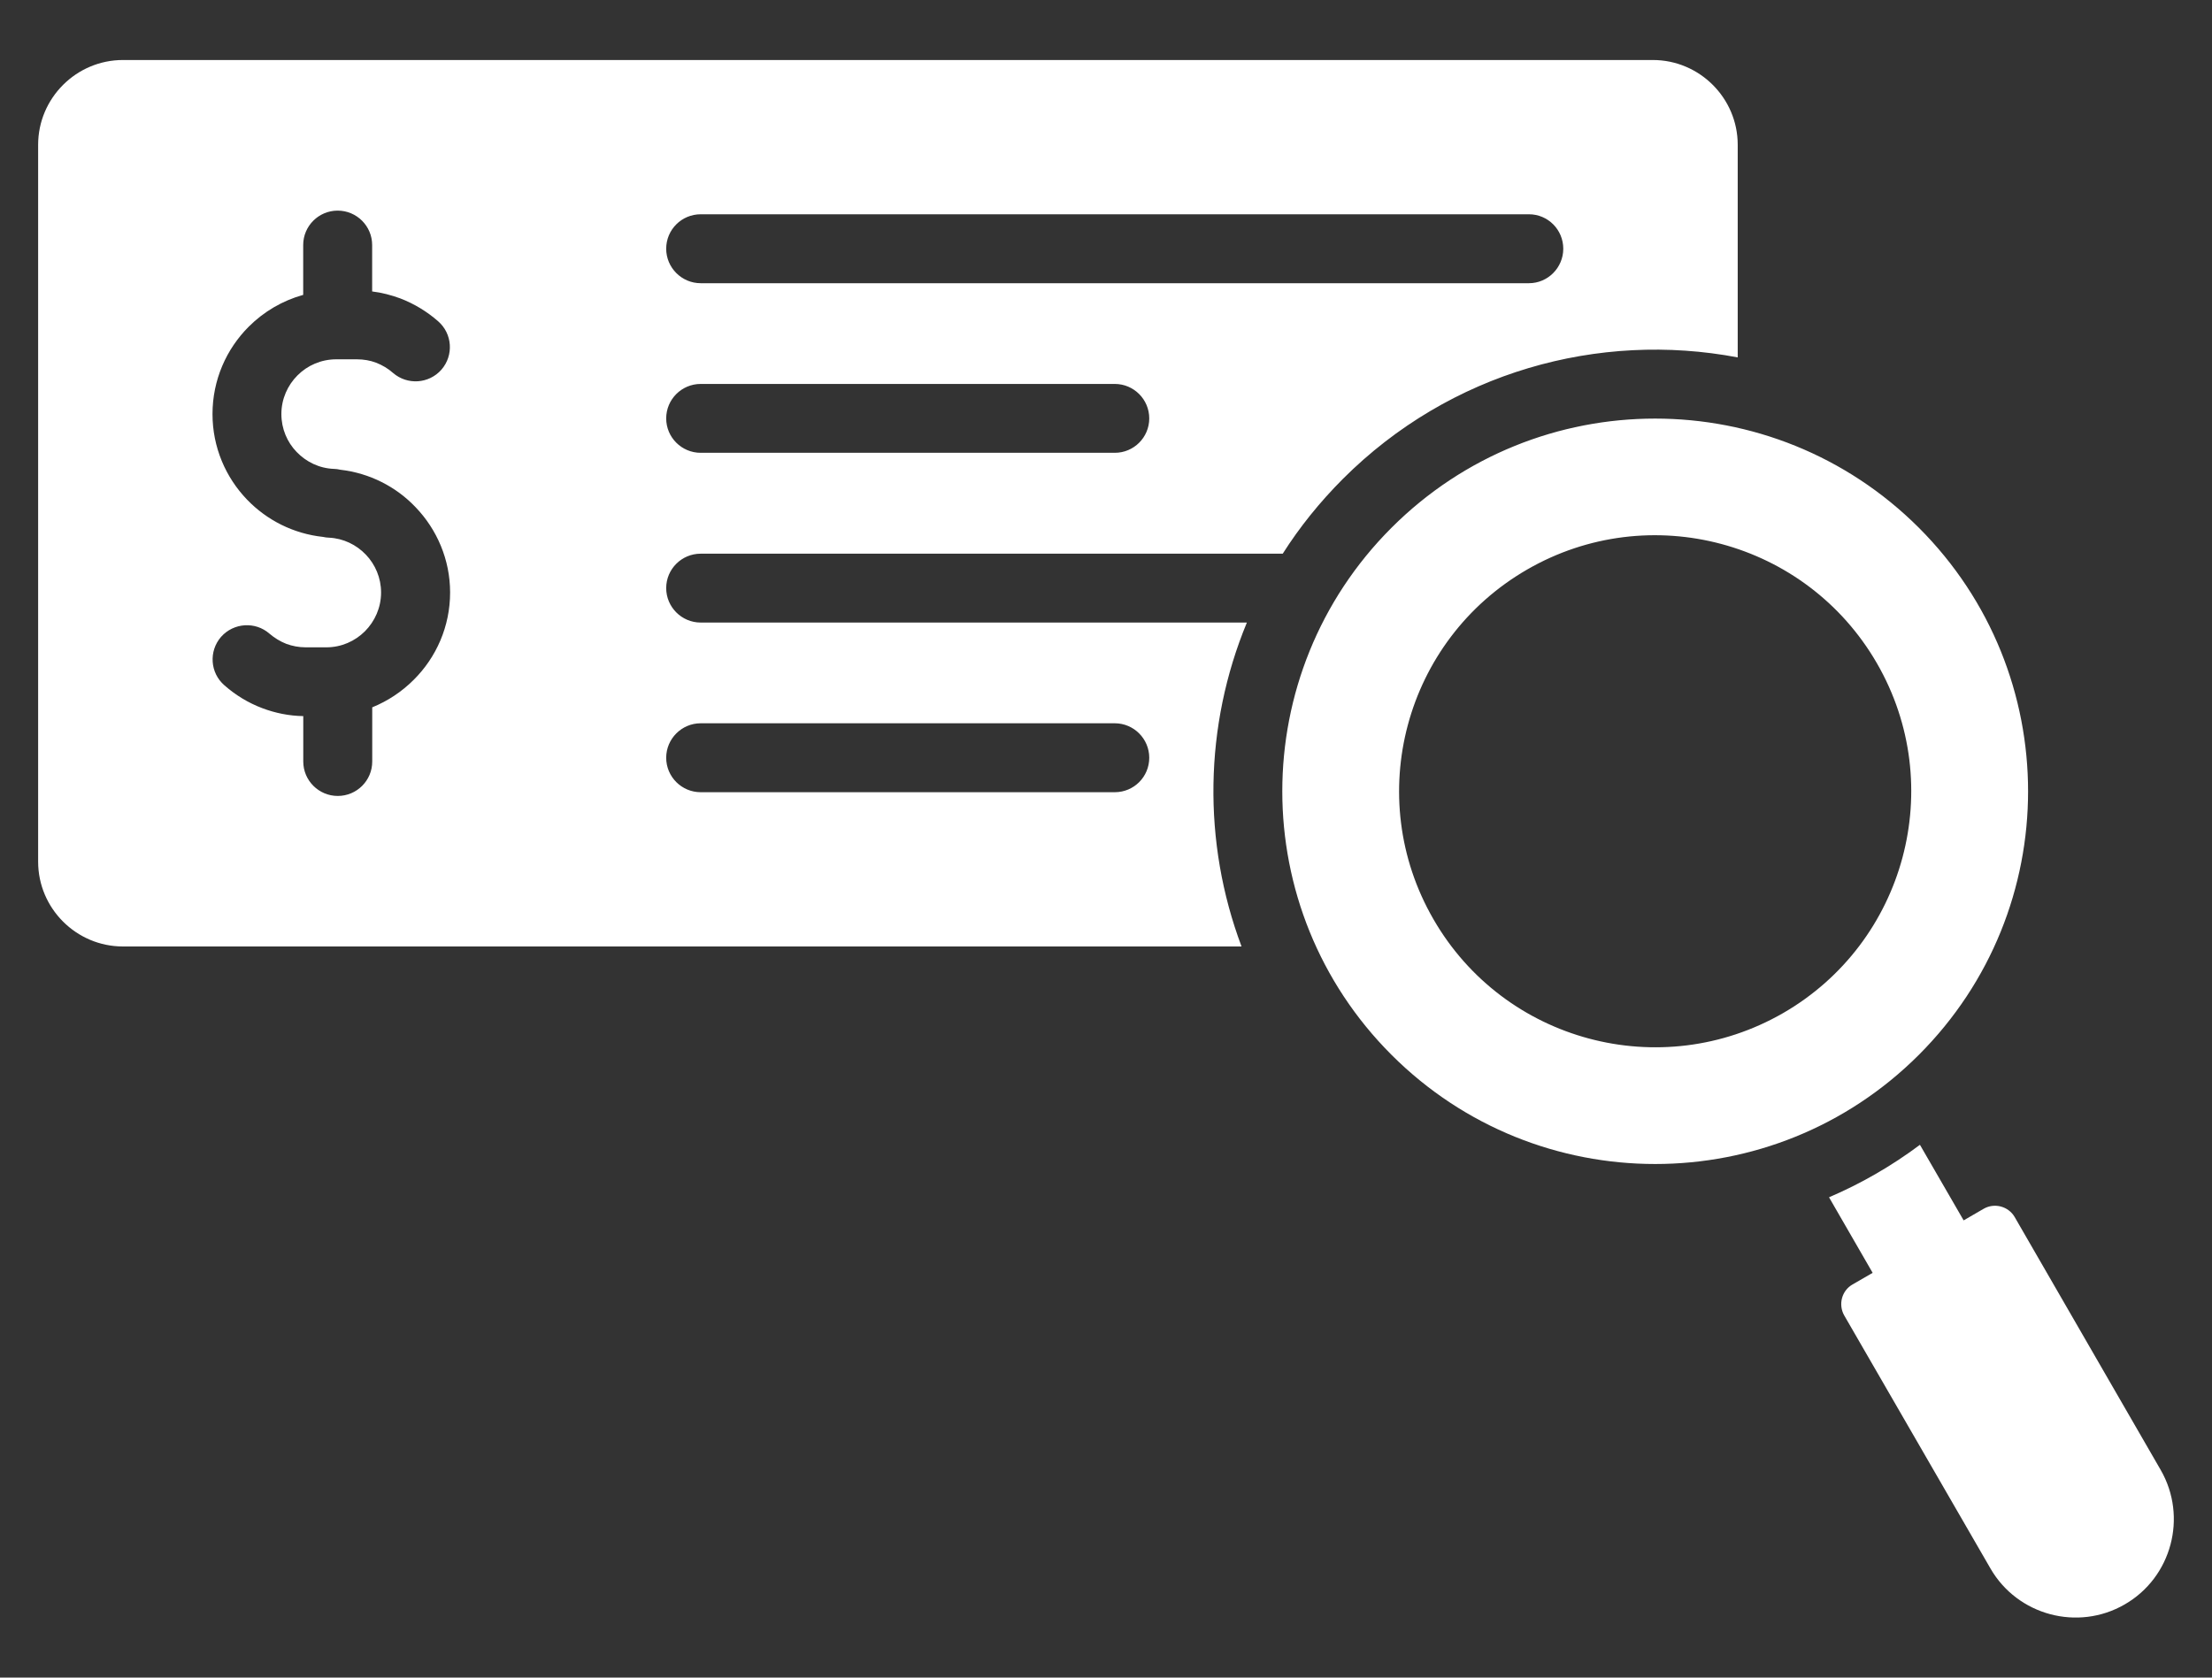 <svg width="29" height="22" viewBox="0 0 29 22" fill="none" xmlns="http://www.w3.org/2000/svg">
<rect x="0" y="0" width="29" height="22" fill="#333333" stroke="none"/>
<path fill-rule="evenodd" clip-rule="evenodd" d="M9.186 8.164C8.937 8.164 8.734 7.961 8.734 7.712C8.734 7.463 8.937 7.261 9.186 7.261H16.817C17.038 6.913 17.301 6.586 17.605 6.281C19.012 4.874 20.964 4.342 22.782 4.687V1.899C22.782 1.287 22.282 0.787 21.67 0.787H1.612C1 0.787 0.5 1.287 0.5 1.899V11.3C0.5 11.912 1 12.412 1.612 12.412H16.277C15.763 11.044 15.786 9.518 16.347 8.164H9.186ZM9.186 2.81H20.045C20.294 2.81 20.495 3.012 20.495 3.262C20.495 3.51 20.293 3.714 20.045 3.714H9.186C8.937 3.714 8.734 3.51 8.734 3.262C8.734 3.011 8.937 2.81 9.186 2.81ZM9.186 5.035H14.615C14.865 5.035 15.067 5.238 15.067 5.487C15.067 5.736 14.865 5.938 14.615 5.938H9.186C8.937 5.938 8.734 5.736 8.734 5.487C8.734 5.237 8.937 5.035 9.186 5.035ZM5.424 8.915C5.268 9.071 5.084 9.193 4.88 9.276V9.987C4.88 10.236 4.678 10.438 4.428 10.438C4.18 10.438 3.976 10.236 3.976 9.987V9.391C3.79 9.388 3.608 9.351 3.439 9.287C3.256 9.218 3.088 9.116 2.942 8.987C2.754 8.824 2.735 8.54 2.898 8.352C3.063 8.166 3.347 8.147 3.533 8.31C3.599 8.366 3.673 8.412 3.755 8.444C3.832 8.472 3.917 8.489 4.007 8.489H4.279C4.476 8.489 4.655 8.408 4.785 8.278C4.915 8.147 4.996 7.967 4.996 7.77C4.996 7.578 4.92 7.403 4.797 7.274C4.673 7.144 4.502 7.06 4.313 7.051C4.286 7.051 4.26 7.046 4.235 7.041C3.845 6.999 3.497 6.82 3.239 6.552C2.958 6.26 2.786 5.864 2.786 5.43C2.786 4.983 2.967 4.578 3.261 4.284C3.459 4.086 3.705 3.942 3.975 3.867V3.213C3.975 2.964 4.178 2.762 4.427 2.762C4.677 2.762 4.879 2.965 4.879 3.213V3.822C5.006 3.837 5.129 3.87 5.247 3.913C5.43 3.983 5.599 4.086 5.744 4.213C5.931 4.376 5.951 4.66 5.787 4.848C5.623 5.034 5.34 5.053 5.152 4.89C5.088 4.833 5.012 4.788 4.93 4.756C4.853 4.727 4.768 4.712 4.678 4.712H4.408C4.211 4.712 4.03 4.792 3.9 4.923C3.77 5.053 3.689 5.233 3.689 5.43C3.689 5.623 3.765 5.799 3.889 5.927C4.015 6.058 4.187 6.142 4.378 6.149C4.406 6.149 4.434 6.154 4.461 6.16C4.847 6.204 5.195 6.384 5.45 6.653C5.728 6.943 5.901 7.338 5.901 7.77C5.901 8.216 5.719 8.622 5.424 8.915ZM14.615 10.389H9.186C8.937 10.389 8.734 10.187 8.734 9.937C8.734 9.689 8.937 9.485 9.186 9.485H14.615C14.865 9.485 15.067 9.689 15.067 9.937C15.067 10.188 14.865 10.389 14.615 10.389ZM25.157 6.921C23.246 5.012 20.152 5.012 18.243 6.921C16.334 8.83 16.334 11.924 18.243 13.833C20.152 15.742 23.248 15.742 25.157 13.833C27.066 11.924 27.066 8.83 25.157 6.921ZM23.378 13.285C21.772 14.21 19.719 13.661 18.793 12.055C17.866 10.45 18.415 8.397 20.021 7.469C21.626 6.542 23.68 7.093 24.607 8.698C25.534 10.304 24.983 12.358 23.378 13.285ZM27.856 21.04C27.241 21.396 26.449 21.183 26.095 20.568L24.178 17.25C24.098 17.108 24.145 16.925 24.288 16.844L24.551 16.692L23.979 15.701C24.396 15.523 24.796 15.293 25.171 15.013L25.744 16.004L26.006 15.852C26.148 15.77 26.331 15.819 26.413 15.96L28.328 19.278C28.682 19.894 28.471 20.686 27.856 21.04Z" fill="white"/>
</svg>
